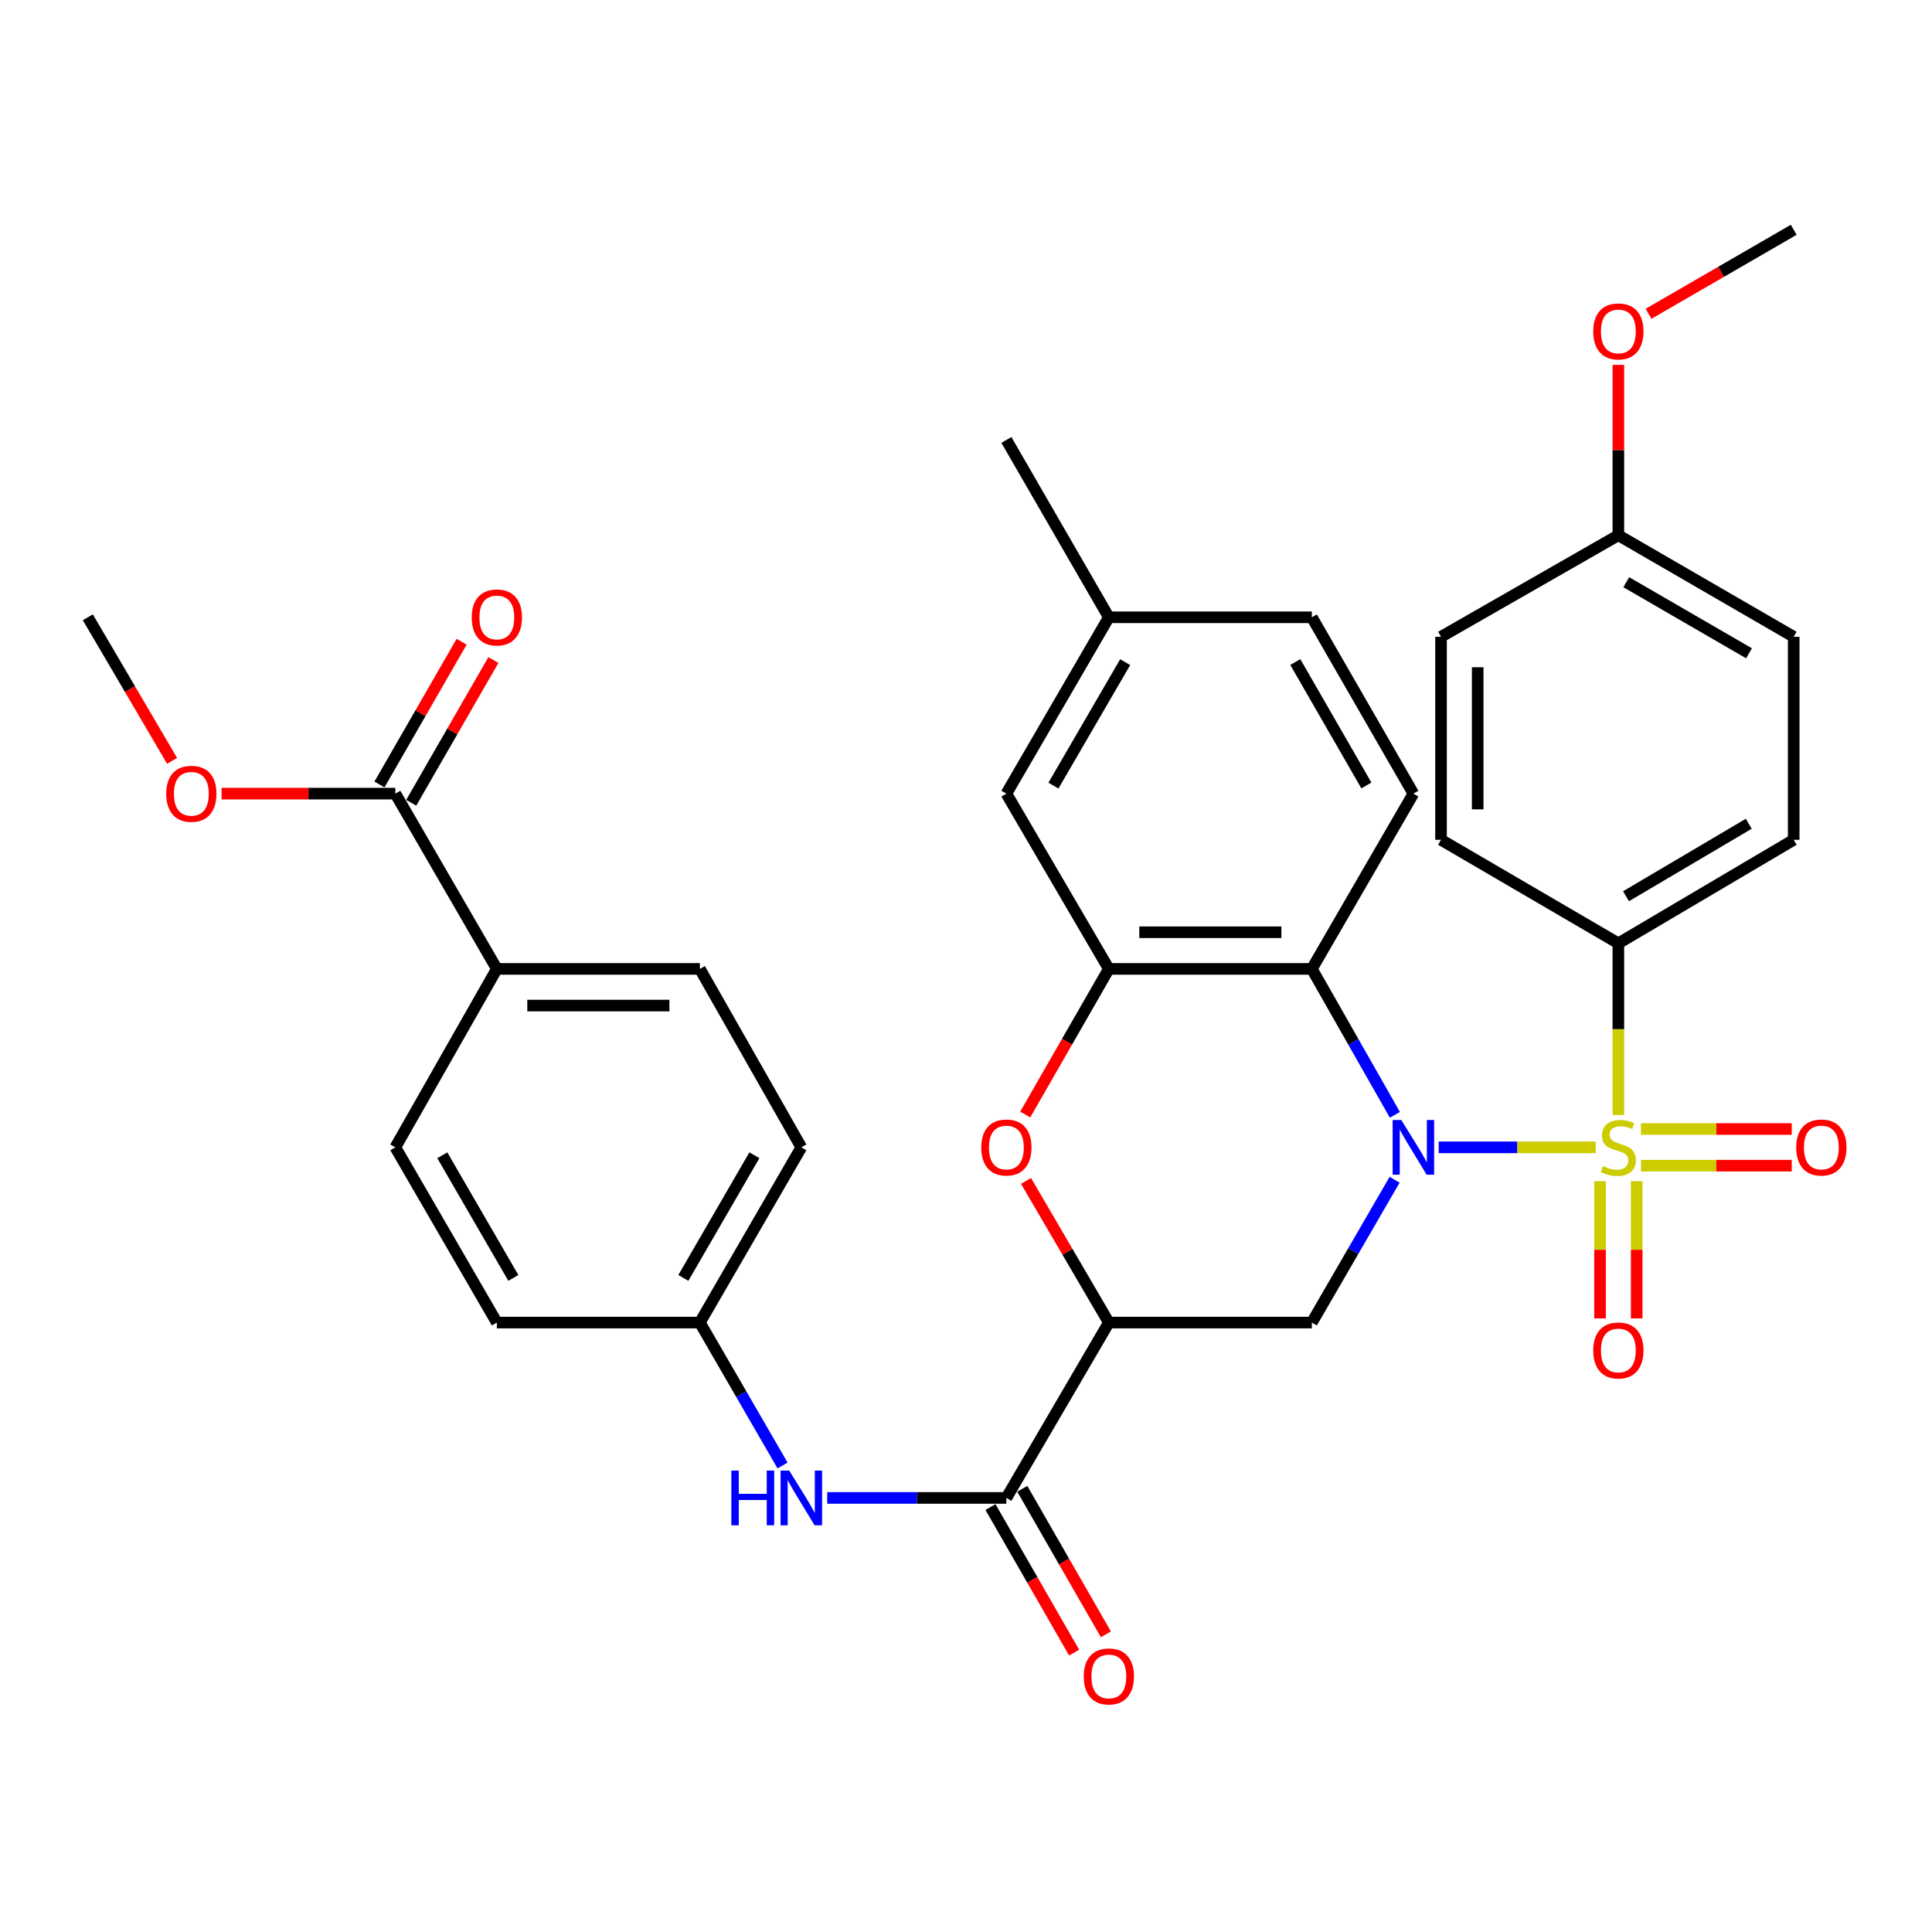 <?xml version='1.0' encoding='iso-8859-1'?>
<svg version='1.1' baseProfile='full'
              xmlns='http://www.w3.org/2000/svg'
                      xmlns:rdkit='http://www.rdkit.org/xml'
                      xmlns:xlink='http://www.w3.org/1999/xlink'
                  xml:space='preserve'
width='1000px' height='1000px' viewBox='0 0 1000 1000'>
<!-- END OF HEADER -->
<rect style='opacity:1.0;fill:#FFFFFF;stroke:none' width='1000' height='1000' x='0' y='0'> </rect>
<path class='bond-0' d='M 825.927,593.861 L 785.296,593.861' style='fill:none;fill-rule:evenodd;stroke:#CCCC00;stroke-width:6px;stroke-linecap:butt;stroke-linejoin:miter;stroke-opacity:1' />
<path class='bond-0' d='M 785.296,593.861 L 744.666,593.861' style='fill:none;fill-rule:evenodd;stroke:#0000FF;stroke-width:6px;stroke-linecap:butt;stroke-linejoin:miter;stroke-opacity:1' />
<path class='bond-7' d='M 837.659,577.101 L 837.659,532.682' style='fill:none;fill-rule:evenodd;stroke:#CCCC00;stroke-width:6px;stroke-linecap:butt;stroke-linejoin:miter;stroke-opacity:1' />
<path class='bond-7' d='M 837.659,532.682 L 837.659,488.264' style='fill:none;fill-rule:evenodd;stroke:#000000;stroke-width:6px;stroke-linecap:butt;stroke-linejoin:miter;stroke-opacity:1' />
<path class='bond-9' d='M 828.172,611.367 L 828.172,646.889' style='fill:none;fill-rule:evenodd;stroke:#CCCC00;stroke-width:6px;stroke-linecap:butt;stroke-linejoin:miter;stroke-opacity:1' />
<path class='bond-9' d='M 828.172,646.889 L 828.172,682.411' style='fill:none;fill-rule:evenodd;stroke:#FF0000;stroke-width:6px;stroke-linecap:butt;stroke-linejoin:miter;stroke-opacity:1' />
<path class='bond-9' d='M 847.147,611.367 L 847.147,646.889' style='fill:none;fill-rule:evenodd;stroke:#CCCC00;stroke-width:6px;stroke-linecap:butt;stroke-linejoin:miter;stroke-opacity:1' />
<path class='bond-9' d='M 847.147,646.889 L 847.147,682.411' style='fill:none;fill-rule:evenodd;stroke:#FF0000;stroke-width:6px;stroke-linecap:butt;stroke-linejoin:miter;stroke-opacity:1' />
<path class='bond-10' d='M 849.366,603.348 L 888.381,603.348' style='fill:none;fill-rule:evenodd;stroke:#CCCC00;stroke-width:6px;stroke-linecap:butt;stroke-linejoin:miter;stroke-opacity:1' />
<path class='bond-10' d='M 888.381,603.348 L 927.395,603.348' style='fill:none;fill-rule:evenodd;stroke:#FF0000;stroke-width:6px;stroke-linecap:butt;stroke-linejoin:miter;stroke-opacity:1' />
<path class='bond-10' d='M 849.366,584.373 L 888.381,584.373' style='fill:none;fill-rule:evenodd;stroke:#CCCC00;stroke-width:6px;stroke-linecap:butt;stroke-linejoin:miter;stroke-opacity:1' />
<path class='bond-10' d='M 888.381,584.373 L 927.395,584.373' style='fill:none;fill-rule:evenodd;stroke:#FF0000;stroke-width:6px;stroke-linecap:butt;stroke-linejoin:miter;stroke-opacity:1' />
<path class='bond-1' d='M 721.996,577.044 L 700.501,539.274' style='fill:none;fill-rule:evenodd;stroke:#0000FF;stroke-width:6px;stroke-linecap:butt;stroke-linejoin:miter;stroke-opacity:1' />
<path class='bond-1' d='M 700.501,539.274 L 679.005,501.504' style='fill:none;fill-rule:evenodd;stroke:#000000;stroke-width:6px;stroke-linecap:butt;stroke-linejoin:miter;stroke-opacity:1' />
<path class='bond-3' d='M 721.842,610.641 L 700.424,647.602' style='fill:none;fill-rule:evenodd;stroke:#0000FF;stroke-width:6px;stroke-linecap:butt;stroke-linejoin:miter;stroke-opacity:1' />
<path class='bond-3' d='M 700.424,647.602 L 679.005,684.562' style='fill:none;fill-rule:evenodd;stroke:#000000;stroke-width:6px;stroke-linecap:butt;stroke-linejoin:miter;stroke-opacity:1' />
<path class='bond-4' d='M 679.005,501.504 L 573.935,501.504' style='fill:none;fill-rule:evenodd;stroke:#000000;stroke-width:6px;stroke-linecap:butt;stroke-linejoin:miter;stroke-opacity:1' />
<path class='bond-4' d='M 663.245,482.529 L 589.696,482.529' style='fill:none;fill-rule:evenodd;stroke:#000000;stroke-width:6px;stroke-linecap:butt;stroke-linejoin:miter;stroke-opacity:1' />
<path class='bond-12' d='M 679.005,501.504 L 731.567,410.781' style='fill:none;fill-rule:evenodd;stroke:#000000;stroke-width:6px;stroke-linecap:butt;stroke-linejoin:miter;stroke-opacity:1' />
<path class='bond-2' d='M 573.935,684.562 L 679.005,684.562' style='fill:none;fill-rule:evenodd;stroke:#000000;stroke-width:6px;stroke-linecap:butt;stroke-linejoin:miter;stroke-opacity:1' />
<path class='bond-5' d='M 573.935,684.562 L 552.501,647.905' style='fill:none;fill-rule:evenodd;stroke:#000000;stroke-width:6px;stroke-linecap:butt;stroke-linejoin:miter;stroke-opacity:1' />
<path class='bond-5' d='M 552.501,647.905 L 531.066,611.247' style='fill:none;fill-rule:evenodd;stroke:#FF0000;stroke-width:6px;stroke-linecap:butt;stroke-linejoin:miter;stroke-opacity:1' />
<path class='bond-6' d='M 573.935,684.562 L 520.9,775.327' style='fill:none;fill-rule:evenodd;stroke:#000000;stroke-width:6px;stroke-linecap:butt;stroke-linejoin:miter;stroke-opacity:1' />
<path class='bond-14' d='M 573.935,501.504 L 520.9,410.781' style='fill:none;fill-rule:evenodd;stroke:#000000;stroke-width:6px;stroke-linecap:butt;stroke-linejoin:miter;stroke-opacity:1' />
<path class='bond-35' d='M 573.935,501.504 L 552.294,539.191' style='fill:none;fill-rule:evenodd;stroke:#000000;stroke-width:6px;stroke-linecap:butt;stroke-linejoin:miter;stroke-opacity:1' />
<path class='bond-35' d='M 552.294,539.191 L 530.652,576.878' style='fill:none;fill-rule:evenodd;stroke:#FF0000;stroke-width:6px;stroke-linecap:butt;stroke-linejoin:miter;stroke-opacity:1' />
<path class='bond-8' d='M 520.9,775.327 L 474.529,775.327' style='fill:none;fill-rule:evenodd;stroke:#000000;stroke-width:6px;stroke-linecap:butt;stroke-linejoin:miter;stroke-opacity:1' />
<path class='bond-8' d='M 474.529,775.327 L 428.158,775.327' style='fill:none;fill-rule:evenodd;stroke:#0000FF;stroke-width:6px;stroke-linecap:butt;stroke-linejoin:miter;stroke-opacity:1' />
<path class='bond-15' d='M 512.673,780.053 L 534.313,817.72' style='fill:none;fill-rule:evenodd;stroke:#000000;stroke-width:6px;stroke-linecap:butt;stroke-linejoin:miter;stroke-opacity:1' />
<path class='bond-15' d='M 534.313,817.72 L 555.953,855.386' style='fill:none;fill-rule:evenodd;stroke:#FF0000;stroke-width:6px;stroke-linecap:butt;stroke-linejoin:miter;stroke-opacity:1' />
<path class='bond-15' d='M 529.126,770.601 L 550.766,808.267' style='fill:none;fill-rule:evenodd;stroke:#000000;stroke-width:6px;stroke-linecap:butt;stroke-linejoin:miter;stroke-opacity:1' />
<path class='bond-15' d='M 550.766,808.267 L 572.406,845.934' style='fill:none;fill-rule:evenodd;stroke:#FF0000;stroke-width:6px;stroke-linecap:butt;stroke-linejoin:miter;stroke-opacity:1' />
<path class='bond-17' d='M 837.659,488.264 L 928.413,434.68' style='fill:none;fill-rule:evenodd;stroke:#000000;stroke-width:6px;stroke-linecap:butt;stroke-linejoin:miter;stroke-opacity:1' />
<path class='bond-17' d='M 841.625,463.886 L 905.153,426.378' style='fill:none;fill-rule:evenodd;stroke:#000000;stroke-width:6px;stroke-linecap:butt;stroke-linejoin:miter;stroke-opacity:1' />
<path class='bond-18' d='M 837.659,488.264 L 745.872,434.68' style='fill:none;fill-rule:evenodd;stroke:#000000;stroke-width:6px;stroke-linecap:butt;stroke-linejoin:miter;stroke-opacity:1' />
<path class='bond-19' d='M 405.055,758.545 L 383.65,721.554' style='fill:none;fill-rule:evenodd;stroke:#0000FF;stroke-width:6px;stroke-linecap:butt;stroke-linejoin:miter;stroke-opacity:1' />
<path class='bond-19' d='M 383.65,721.554 L 362.246,684.562' style='fill:none;fill-rule:evenodd;stroke:#000000;stroke-width:6px;stroke-linecap:butt;stroke-linejoin:miter;stroke-opacity:1' />
<path class='bond-11' d='M 204.625,410.781 L 257.165,501.504' style='fill:none;fill-rule:evenodd;stroke:#000000;stroke-width:6px;stroke-linecap:butt;stroke-linejoin:miter;stroke-opacity:1' />
<path class='bond-16' d='M 212.848,415.515 L 234.112,378.576' style='fill:none;fill-rule:evenodd;stroke:#000000;stroke-width:6px;stroke-linecap:butt;stroke-linejoin:miter;stroke-opacity:1' />
<path class='bond-16' d='M 234.112,378.576 L 255.376,341.637' style='fill:none;fill-rule:evenodd;stroke:#FF0000;stroke-width:6px;stroke-linecap:butt;stroke-linejoin:miter;stroke-opacity:1' />
<path class='bond-16' d='M 196.402,406.048 L 217.666,369.109' style='fill:none;fill-rule:evenodd;stroke:#000000;stroke-width:6px;stroke-linecap:butt;stroke-linejoin:miter;stroke-opacity:1' />
<path class='bond-16' d='M 217.666,369.109 L 238.93,332.17' style='fill:none;fill-rule:evenodd;stroke:#FF0000;stroke-width:6px;stroke-linecap:butt;stroke-linejoin:miter;stroke-opacity:1' />
<path class='bond-24' d='M 204.625,410.781 L 159.652,410.781' style='fill:none;fill-rule:evenodd;stroke:#000000;stroke-width:6px;stroke-linecap:butt;stroke-linejoin:miter;stroke-opacity:1' />
<path class='bond-24' d='M 159.652,410.781 L 114.678,410.781' style='fill:none;fill-rule:evenodd;stroke:#FF0000;stroke-width:6px;stroke-linecap:butt;stroke-linejoin:miter;stroke-opacity:1' />
<path class='bond-22' d='M 731.567,410.781 L 679.005,319.511' style='fill:none;fill-rule:evenodd;stroke:#000000;stroke-width:6px;stroke-linecap:butt;stroke-linejoin:miter;stroke-opacity:1' />
<path class='bond-22' d='M 707.239,406.56 L 670.446,342.671' style='fill:none;fill-rule:evenodd;stroke:#000000;stroke-width:6px;stroke-linecap:butt;stroke-linejoin:miter;stroke-opacity:1' />
<path class='bond-13' d='M 257.165,501.504 L 362.246,501.504' style='fill:none;fill-rule:evenodd;stroke:#000000;stroke-width:6px;stroke-linecap:butt;stroke-linejoin:miter;stroke-opacity:1' />
<path class='bond-13' d='M 272.927,520.479 L 346.484,520.479' style='fill:none;fill-rule:evenodd;stroke:#000000;stroke-width:6px;stroke-linecap:butt;stroke-linejoin:miter;stroke-opacity:1' />
<path class='bond-37' d='M 257.165,501.504 L 204.625,593.861' style='fill:none;fill-rule:evenodd;stroke:#000000;stroke-width:6px;stroke-linecap:butt;stroke-linejoin:miter;stroke-opacity:1' />
<path class='bond-36' d='M 520.9,410.781 L 573.935,319.511' style='fill:none;fill-rule:evenodd;stroke:#000000;stroke-width:6px;stroke-linecap:butt;stroke-linejoin:miter;stroke-opacity:1' />
<path class='bond-36' d='M 545.261,406.624 L 582.386,342.735' style='fill:none;fill-rule:evenodd;stroke:#000000;stroke-width:6px;stroke-linecap:butt;stroke-linejoin:miter;stroke-opacity:1' />
<path class='bond-29' d='M 928.413,434.68 L 928.413,329.61' style='fill:none;fill-rule:evenodd;stroke:#000000;stroke-width:6px;stroke-linecap:butt;stroke-linejoin:miter;stroke-opacity:1' />
<path class='bond-28' d='M 745.872,434.68 L 745.872,329.61' style='fill:none;fill-rule:evenodd;stroke:#000000;stroke-width:6px;stroke-linecap:butt;stroke-linejoin:miter;stroke-opacity:1' />
<path class='bond-28' d='M 764.847,418.919 L 764.847,345.37' style='fill:none;fill-rule:evenodd;stroke:#000000;stroke-width:6px;stroke-linecap:butt;stroke-linejoin:miter;stroke-opacity:1' />
<path class='bond-26' d='M 362.246,684.562 L 257.165,684.562' style='fill:none;fill-rule:evenodd;stroke:#000000;stroke-width:6px;stroke-linecap:butt;stroke-linejoin:miter;stroke-opacity:1' />
<path class='bond-27' d='M 362.246,684.562 L 414.765,593.861' style='fill:none;fill-rule:evenodd;stroke:#000000;stroke-width:6px;stroke-linecap:butt;stroke-linejoin:miter;stroke-opacity:1' />
<path class='bond-27' d='M 353.703,661.449 L 390.466,597.958' style='fill:none;fill-rule:evenodd;stroke:#000000;stroke-width:6px;stroke-linecap:butt;stroke-linejoin:miter;stroke-opacity:1' />
<path class='bond-20' d='M 204.625,593.861 L 257.165,684.562' style='fill:none;fill-rule:evenodd;stroke:#000000;stroke-width:6px;stroke-linecap:butt;stroke-linejoin:miter;stroke-opacity:1' />
<path class='bond-20' d='M 228.925,597.955 L 265.704,661.446' style='fill:none;fill-rule:evenodd;stroke:#000000;stroke-width:6px;stroke-linecap:butt;stroke-linejoin:miter;stroke-opacity:1' />
<path class='bond-21' d='M 362.246,501.504 L 414.765,593.861' style='fill:none;fill-rule:evenodd;stroke:#000000;stroke-width:6px;stroke-linecap:butt;stroke-linejoin:miter;stroke-opacity:1' />
<path class='bond-23' d='M 679.005,319.511 L 573.935,319.511' style='fill:none;fill-rule:evenodd;stroke:#000000;stroke-width:6px;stroke-linecap:butt;stroke-linejoin:miter;stroke-opacity:1' />
<path class='bond-31' d='M 573.935,319.511 L 520.9,227.713' style='fill:none;fill-rule:evenodd;stroke:#000000;stroke-width:6px;stroke-linecap:butt;stroke-linejoin:miter;stroke-opacity:1' />
<path class='bond-32' d='M 89.078,393.816 L 67.266,356.663' style='fill:none;fill-rule:evenodd;stroke:#FF0000;stroke-width:6px;stroke-linecap:butt;stroke-linejoin:miter;stroke-opacity:1' />
<path class='bond-32' d='M 67.266,356.663 L 45.455,319.511' style='fill:none;fill-rule:evenodd;stroke:#000000;stroke-width:6px;stroke-linecap:butt;stroke-linejoin:miter;stroke-opacity:1' />
<path class='bond-25' d='M 837.659,277.048 L 745.872,329.61' style='fill:none;fill-rule:evenodd;stroke:#000000;stroke-width:6px;stroke-linecap:butt;stroke-linejoin:miter;stroke-opacity:1' />
<path class='bond-30' d='M 837.659,277.048 L 837.659,232.955' style='fill:none;fill-rule:evenodd;stroke:#000000;stroke-width:6px;stroke-linecap:butt;stroke-linejoin:miter;stroke-opacity:1' />
<path class='bond-30' d='M 837.659,232.955 L 837.659,188.861' style='fill:none;fill-rule:evenodd;stroke:#FF0000;stroke-width:6px;stroke-linecap:butt;stroke-linejoin:miter;stroke-opacity:1' />
<path class='bond-34' d='M 837.659,277.048 L 928.413,329.61' style='fill:none;fill-rule:evenodd;stroke:#000000;stroke-width:6px;stroke-linecap:butt;stroke-linejoin:miter;stroke-opacity:1' />
<path class='bond-34' d='M 841.762,301.353 L 905.29,338.146' style='fill:none;fill-rule:evenodd;stroke:#000000;stroke-width:6px;stroke-linecap:butt;stroke-linejoin:miter;stroke-opacity:1' />
<path class='bond-33' d='M 853.281,162.422 L 890.847,140.682' style='fill:none;fill-rule:evenodd;stroke:#FF0000;stroke-width:6px;stroke-linecap:butt;stroke-linejoin:miter;stroke-opacity:1' />
<path class='bond-33' d='M 890.847,140.682 L 928.413,118.943' style='fill:none;fill-rule:evenodd;stroke:#000000;stroke-width:6px;stroke-linecap:butt;stroke-linejoin:miter;stroke-opacity:1' />
<path  class='atom-0' d='M 829.659 603.581
Q 829.979 603.701, 831.299 604.261
Q 832.619 604.821, 834.059 605.181
Q 835.539 605.501, 836.979 605.501
Q 839.659 605.501, 841.219 604.221
Q 842.779 602.901, 842.779 600.621
Q 842.779 599.061, 841.979 598.101
Q 841.219 597.141, 840.019 596.621
Q 838.819 596.101, 836.819 595.501
Q 834.299 594.741, 832.779 594.021
Q 831.299 593.301, 830.219 591.781
Q 829.179 590.261, 829.179 587.701
Q 829.179 584.141, 831.579 581.941
Q 834.019 579.741, 838.819 579.741
Q 842.099 579.741, 845.819 581.301
L 844.899 584.381
Q 841.499 582.981, 838.939 582.981
Q 836.179 582.981, 834.659 584.141
Q 833.139 585.261, 833.179 587.221
Q 833.179 588.741, 833.939 589.661
Q 834.739 590.581, 835.859 591.101
Q 837.019 591.621, 838.939 592.221
Q 841.499 593.021, 843.019 593.821
Q 844.539 594.621, 845.619 596.261
Q 846.739 597.861, 846.739 600.621
Q 846.739 604.541, 844.099 606.661
Q 841.499 608.741, 837.139 608.741
Q 834.619 608.741, 832.699 608.181
Q 830.819 607.661, 828.579 606.741
L 829.659 603.581
' fill='#CCCC00'/>
<path  class='atom-1' d='M 725.307 579.701
L 734.587 594.701
Q 735.507 596.181, 736.987 598.861
Q 738.467 601.541, 738.547 601.701
L 738.547 579.701
L 742.307 579.701
L 742.307 608.021
L 738.427 608.021
L 728.467 591.621
Q 727.307 589.701, 726.067 587.501
Q 724.867 585.301, 724.507 584.621
L 724.507 608.021
L 720.827 608.021
L 720.827 579.701
L 725.307 579.701
' fill='#0000FF'/>
<path  class='atom-6' d='M 507.9 593.941
Q 507.9 587.141, 511.26 583.341
Q 514.62 579.541, 520.9 579.541
Q 527.18 579.541, 530.54 583.341
Q 533.9 587.141, 533.9 593.941
Q 533.9 600.821, 530.5 604.741
Q 527.1 608.621, 520.9 608.621
Q 514.66 608.621, 511.26 604.741
Q 507.9 600.861, 507.9 593.941
M 520.9 605.421
Q 525.22 605.421, 527.54 602.541
Q 529.9 599.621, 529.9 593.941
Q 529.9 588.381, 527.54 585.581
Q 525.22 582.741, 520.9 582.741
Q 516.58 582.741, 514.22 585.541
Q 511.9 588.341, 511.9 593.941
Q 511.9 599.661, 514.22 602.541
Q 516.58 605.421, 520.9 605.421
' fill='#FF0000'/>
<path  class='atom-9' d='M 378.545 761.167
L 382.385 761.167
L 382.385 773.207
L 396.865 773.207
L 396.865 761.167
L 400.705 761.167
L 400.705 789.487
L 396.865 789.487
L 396.865 776.407
L 382.385 776.407
L 382.385 789.487
L 378.545 789.487
L 378.545 761.167
' fill='#0000FF'/>
<path  class='atom-9' d='M 408.505 761.167
L 417.785 776.167
Q 418.705 777.647, 420.185 780.327
Q 421.665 783.007, 421.745 783.167
L 421.745 761.167
L 425.505 761.167
L 425.505 789.487
L 421.625 789.487
L 411.665 773.087
Q 410.505 771.167, 409.265 768.967
Q 408.065 766.767, 407.705 766.087
L 407.705 789.487
L 404.025 789.487
L 404.025 761.167
L 408.505 761.167
' fill='#0000FF'/>
<path  class='atom-10' d='M 824.659 699
Q 824.659 692.2, 828.019 688.4
Q 831.379 684.6, 837.659 684.6
Q 843.939 684.6, 847.299 688.4
Q 850.659 692.2, 850.659 699
Q 850.659 705.88, 847.259 709.8
Q 843.859 713.68, 837.659 713.68
Q 831.419 713.68, 828.019 709.8
Q 824.659 705.92, 824.659 699
M 837.659 710.48
Q 841.979 710.48, 844.299 707.6
Q 846.659 704.68, 846.659 699
Q 846.659 693.44, 844.299 690.64
Q 841.979 687.8, 837.659 687.8
Q 833.339 687.8, 830.979 690.6
Q 828.659 693.4, 828.659 699
Q 828.659 704.72, 830.979 707.6
Q 833.339 710.48, 837.659 710.48
' fill='#FF0000'/>
<path  class='atom-11' d='M 929.729 593.941
Q 929.729 587.141, 933.089 583.341
Q 936.449 579.541, 942.729 579.541
Q 949.009 579.541, 952.369 583.341
Q 955.729 587.141, 955.729 593.941
Q 955.729 600.821, 952.329 604.741
Q 948.929 608.621, 942.729 608.621
Q 936.489 608.621, 933.089 604.741
Q 929.729 600.861, 929.729 593.941
M 942.729 605.421
Q 947.049 605.421, 949.369 602.541
Q 951.729 599.621, 951.729 593.941
Q 951.729 588.381, 949.369 585.581
Q 947.049 582.741, 942.729 582.741
Q 938.409 582.741, 936.049 585.541
Q 933.729 588.341, 933.729 593.941
Q 933.729 599.661, 936.049 602.541
Q 938.409 605.421, 942.729 605.421
' fill='#FF0000'/>
<path  class='atom-16' d='M 560.935 867.721
Q 560.935 860.921, 564.295 857.121
Q 567.655 853.321, 573.935 853.321
Q 580.215 853.321, 583.575 857.121
Q 586.935 860.921, 586.935 867.721
Q 586.935 874.601, 583.535 878.521
Q 580.135 882.401, 573.935 882.401
Q 567.695 882.401, 564.295 878.521
Q 560.935 874.641, 560.935 867.721
M 573.935 879.201
Q 578.255 879.201, 580.575 876.321
Q 582.935 873.401, 582.935 867.721
Q 582.935 862.161, 580.575 859.361
Q 578.255 856.521, 573.935 856.521
Q 569.615 856.521, 567.255 859.321
Q 564.935 862.121, 564.935 867.721
Q 564.935 873.441, 567.255 876.321
Q 569.615 879.201, 573.935 879.201
' fill='#FF0000'/>
<path  class='atom-17' d='M 244.165 319.591
Q 244.165 312.791, 247.525 308.991
Q 250.885 305.191, 257.165 305.191
Q 263.445 305.191, 266.805 308.991
Q 270.165 312.791, 270.165 319.591
Q 270.165 326.471, 266.765 330.391
Q 263.365 334.271, 257.165 334.271
Q 250.925 334.271, 247.525 330.391
Q 244.165 326.511, 244.165 319.591
M 257.165 331.071
Q 261.485 331.071, 263.805 328.191
Q 266.165 325.271, 266.165 319.591
Q 266.165 314.031, 263.805 311.231
Q 261.485 308.391, 257.165 308.391
Q 252.845 308.391, 250.485 311.191
Q 248.165 313.991, 248.165 319.591
Q 248.165 325.311, 250.485 328.191
Q 252.845 331.071, 257.165 331.071
' fill='#FF0000'/>
<path  class='atom-25' d='M 86.038 410.861
Q 86.038 404.061, 89.398 400.261
Q 92.758 396.461, 99.038 396.461
Q 105.318 396.461, 108.678 400.261
Q 112.038 404.061, 112.038 410.861
Q 112.038 417.741, 108.638 421.661
Q 105.238 425.541, 99.038 425.541
Q 92.798 425.541, 89.398 421.661
Q 86.038 417.781, 86.038 410.861
M 99.038 422.341
Q 103.358 422.341, 105.678 419.461
Q 108.038 416.541, 108.038 410.861
Q 108.038 405.301, 105.678 402.501
Q 103.358 399.661, 99.038 399.661
Q 94.718 399.661, 92.358 402.461
Q 90.038 405.261, 90.038 410.861
Q 90.038 416.581, 92.358 419.461
Q 94.718 422.341, 99.038 422.341
' fill='#FF0000'/>
<path  class='atom-31' d='M 824.659 171.542
Q 824.659 164.742, 828.019 160.942
Q 831.379 157.142, 837.659 157.142
Q 843.939 157.142, 847.299 160.942
Q 850.659 164.742, 850.659 171.542
Q 850.659 178.422, 847.259 182.342
Q 843.859 186.222, 837.659 186.222
Q 831.419 186.222, 828.019 182.342
Q 824.659 178.462, 824.659 171.542
M 837.659 183.022
Q 841.979 183.022, 844.299 180.142
Q 846.659 177.222, 846.659 171.542
Q 846.659 165.982, 844.299 163.182
Q 841.979 160.342, 837.659 160.342
Q 833.339 160.342, 830.979 163.142
Q 828.659 165.942, 828.659 171.542
Q 828.659 177.262, 830.979 180.142
Q 833.339 183.022, 837.659 183.022
' fill='#FF0000'/>
</svg>
